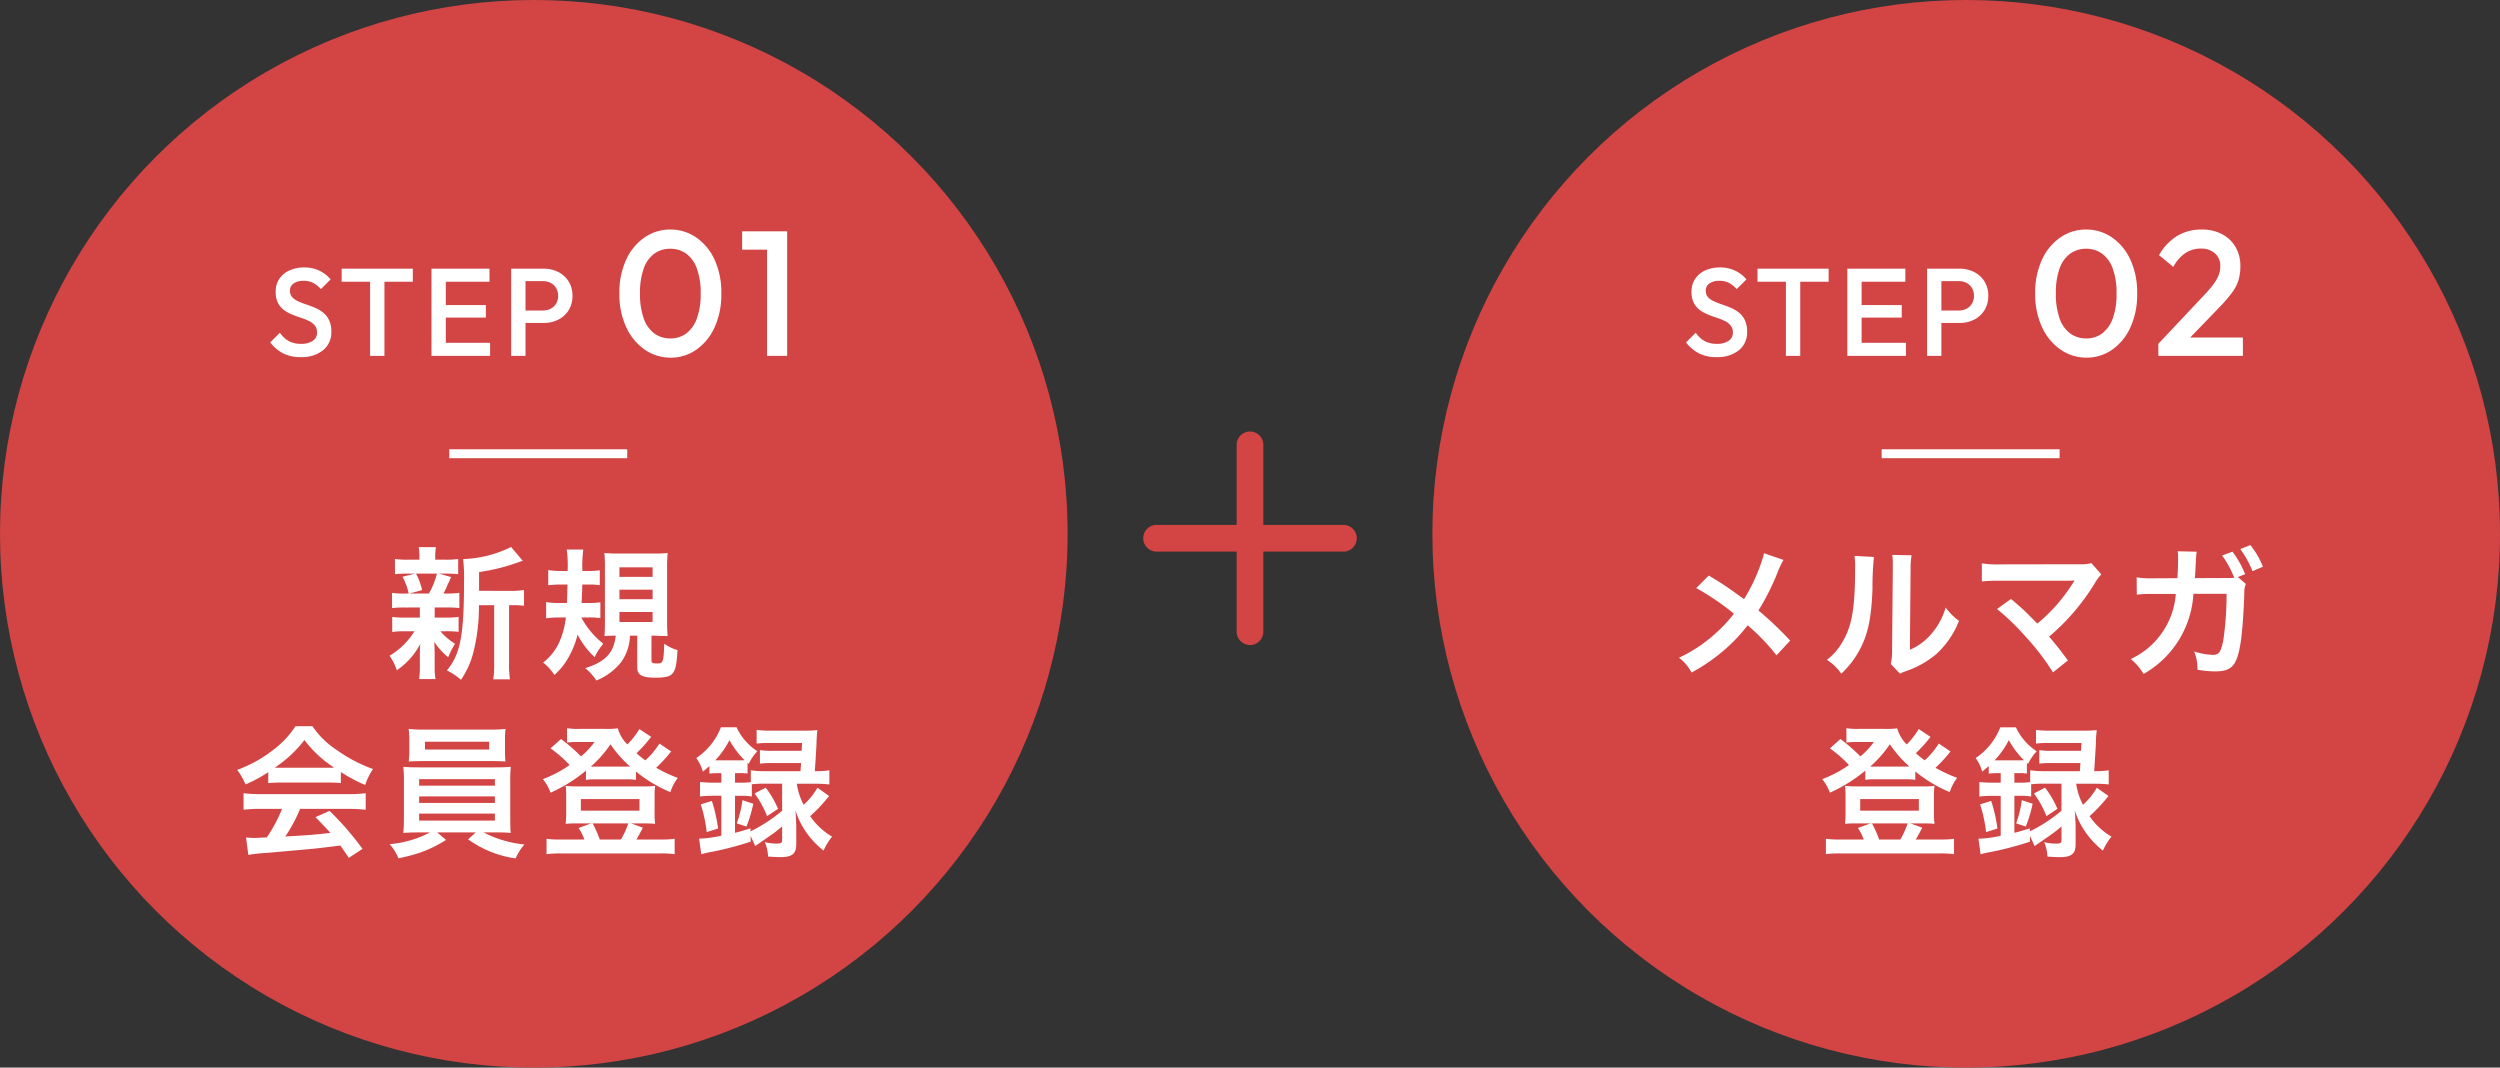 <svg xmlns="http://www.w3.org/2000/svg" width="281" height="120" viewBox="0 0 281 120"><rect x="0" y="0" width="281" height="120" fill="#333333" stroke="none"/><g transform="translate(-543 -807)"><g transform="translate(665.5 849.5)"><path d="M18,30a1.5,1.5,0,0,1-1.5-1.5V7.5a1.5,1.5,0,0,1,3,0v21A1.5,1.5,0,0,1,18,30Z" fill="#d34444"/><path d="M28.5,19.5H7.5a1.5,1.5,0,0,1,0-3h21a1.5,1.5,0,0,1,0,3Z" fill="#d34444"/></g><circle cx="60" cy="60" r="60" transform="translate(543 807)" fill="#d34444"/><path d="M-6.152-8.592V-10.7a21.98,21.98,0,0,0,4.384-1.088c.288-.1.352-.128.528-.176L-2.552-13.52a13.109,13.109,0,0,1-5.392,1.36,18.6,18.6,0,0,1,.1,2.5c0,6.064-.4,8.16-1.92,10.016A7.383,7.383,0,0,1-8.184,1.408,9.749,9.749,0,0,0-6.76-1.808a20.879,20.879,0,0,0,.592-5.168h1.712V-.528a11.382,11.382,0,0,1-.1,1.888H-2.68a11.039,11.039,0,0,1-.1-1.888V-6.976h.4a9.116,9.116,0,0,1,1.28.064V-8.688a7.914,7.914,0,0,1-1.456.1ZM-12.808-6.72v1.136h-1.616a8.8,8.8,0,0,1-1.488-.08v1.7a8.955,8.955,0,0,1,1.456-.08h1.04a8.237,8.237,0,0,1-2.8,2.752A6,6,0,0,1-15.4.336a8,8,0,0,0,2.64-2.96c-.032.368-.048.784-.048,1.088v1.6a9.326,9.326,0,0,1-.08,1.264h1.84A7.665,7.665,0,0,1-11.144,0V-1.6c0-.08-.016-.576-.016-.624-.016-.416-.016-.416-.032-.624A8.116,8.116,0,0,0-9.624-1.12a9.685,9.685,0,0,1,.768-1.52A7.018,7.018,0,0,1-10.5-4.048h.592a11.768,11.768,0,0,1,1.456.064v-1.68a8.836,8.836,0,0,1-1.456.08h-1.232V-6.72h1.3a12.225,12.225,0,0,1,1.472.064V-8.368a8.815,8.815,0,0,1-1.472.08h-.32a5.752,5.752,0,0,0,.352-.7,3.11,3.11,0,0,1,.272-.592c.144-.352.144-.352.24-.56l-1.36-.384h.656a12.644,12.644,0,0,1,1.5.064v-1.712a8.8,8.8,0,0,1-1.488.08H-11.08v-.24A5.865,5.865,0,0,1-11-13.5h-1.936a6.165,6.165,0,0,1,.08,1.168v.24h-1.216a9.212,9.212,0,0,1-1.536-.08v1.712a12.473,12.473,0,0,1,1.5-.064h.752l-1.408.352a6.681,6.681,0,0,1,.7,1.888h-.384a8.681,8.681,0,0,1-1.488-.08v1.712a11.768,11.768,0,0,1,1.456-.064Zm1.92-3.808a8.986,8.986,0,0,1-.9,2.24h-2.192l1.424-.384a7.084,7.084,0,0,0-.688-1.856ZM6.232-5.6a7.8,7.8,0,0,1,1.248.08V-7.3a9.2,9.2,0,0,1-1.392.08h-.72c.048-.832.064-1.168.08-2.08h.72a7.8,7.8,0,0,1,1.248.08V-10.9a9.2,9.2,0,0,1-1.392.08h-.56a13.629,13.629,0,0,1,.1-2.416H3.7a13.187,13.187,0,0,1,.1,2.416H3.048a9.344,9.344,0,0,1-1.424-.1v1.7A12.873,12.873,0,0,1,2.968-9.3h.816c-.016.9-.032,1.376-.064,2.08H2.808a9.344,9.344,0,0,1-1.424-.1V-5.5a10.485,10.485,0,0,1,1.5-.1h.72a9.47,9.47,0,0,1-.672,2.624A6.007,6.007,0,0,1,1.048-.528,5.569,5.569,0,0,1,2.312.864,7.483,7.483,0,0,0,4.1-1.488,9.649,9.649,0,0,0,4.92-3.664,9.207,9.207,0,0,0,6.84-1.136a6.336,6.336,0,0,1,.752-1.232c.048-.064.112-.16.208-.288A9.391,9.391,0,0,1,5.336-5.6Zm5.392,2.048V.016c0,.848.528,1.152,2,1.152,2.112,0,2.368-.3,2.528-3.1a4.586,4.586,0,0,1-1.488-.72c-.08,2.1-.128,2.224-.8,2.224-.512,0-.64-.064-.64-.352V-3.552h.368c.032,0,.288.016.672.032h.32a2.115,2.115,0,0,1,.464.032,14.348,14.348,0,0,1-.064-1.536v-6.208a14.625,14.625,0,0,1,.064-1.616,11.562,11.562,0,0,1-1.552.064H9.464a12.229,12.229,0,0,1-1.536-.064,13.636,13.636,0,0,1,.064,1.584v6.176c0,.688-.016,1.184-.048,1.584.384-.032.816-.048,1.264-.048C8.984-1.6,8.056-.624,5.784.1A6.052,6.052,0,0,1,7.032,1.488,6.789,6.789,0,0,0,9.864-.64a5.392,5.392,0,0,0,.944-2.912Zm-2-7.68h3.728v1.072H9.624Zm0,2.512h3.728v1.072H9.624Zm0,2.512h3.728v1.12H9.624ZM-29.848,13.024a12.8,12.8,0,0,1,1.376-.064h5.344a12.154,12.154,0,0,1,1.44.064V11.776a17.061,17.061,0,0,0,2.736,1.456,7.125,7.125,0,0,1,.88-1.792,16.912,16.912,0,0,1-4.112-2.16,9.717,9.717,0,0,1-2.7-2.656h-1.9A10.536,10.536,0,0,1-29.32,9.312a14.931,14.931,0,0,1-4.016,2.224,7.431,7.431,0,0,1,.928,1.632,15.055,15.055,0,0,0,2.56-1.376Zm1.392-1.728c-.288,0-.384,0-.656-.016a13.659,13.659,0,0,0,3.328-3.1,13.034,13.034,0,0,0,3.344,3.1c-.3.016-.448.016-.7.016Zm.16,4.624a16.567,16.567,0,0,1-1.712,3.2c-.816.048-1.3.064-1.408.064-.224,0-.5-.016-.928-.048l.256,1.952a19.026,19.026,0,0,1,2.064-.224c.64-.048,3.808-.336,5.392-.48.592-.064,1.552-.176,2.88-.352.272.384.432.608.96,1.392l1.536-1.008a32.743,32.743,0,0,0-3.7-4.272l-1.584.7c.9.928,1.168,1.216,1.68,1.776-2.24.24-2.24.24-5.072.4a17.393,17.393,0,0,0,1.664-3.1h5.5a14.886,14.886,0,0,1,1.872.1V14.16a15.065,15.065,0,0,1-1.872.1h-9.968a15.715,15.715,0,0,1-1.888-.1v1.856a14.989,14.989,0,0,1,1.888-.1Zm16.64,2.64A12.048,12.048,0,0,1-16.2,19.888a5.161,5.161,0,0,1,.976,1.584,19,19,0,0,0,2.448-.64,13.923,13.923,0,0,0,2.912-1.424l-1.008-.848H-6.52l-.864.784A12.037,12.037,0,0,0-2.04,21.488a5.363,5.363,0,0,1,.992-1.568,12.69,12.69,0,0,1-4.608-1.36h1.28c.8,0,1.3.016,1.792.064a2.807,2.807,0,0,1-.048-.64c0-.064-.016-.416-.016-1.04V12.9a14.383,14.383,0,0,1,.064-1.712c-.56.048-1.008.064-1.792.064h-8.512c-.752,0-1.3-.016-1.776-.064A15.832,15.832,0,0,1-14.6,12.9v4.048c0,.8-.032,1.28-.064,1.68.512-.048.976-.064,1.776-.064Zm-1.232-5.984h8.512v.736h-8.512Zm0,1.936h8.512v.736h-8.512Zm0,1.936h8.512v.784h-8.512ZM-3.24,8.16a9.728,9.728,0,0,1,.064-1.232,13.906,13.906,0,0,1-1.808.08h-7.264a14.177,14.177,0,0,1-1.824-.08,7.967,7.967,0,0,1,.08,1.232V9.392c0,.432-.032.8-.064,1.2.48-.032,1.04-.048,1.76-.048H-4.92c.7,0,1.248.016,1.728.048-.032-.368-.048-.72-.048-1.2Zm-1.776.208v.88h-7.216v-.88Zm19.136.208a8.926,8.926,0,0,1-1.584,1.888,10.87,10.87,0,0,1-.992-.8,17.444,17.444,0,0,0,1.648-1.84l-1.328-.88A8.788,8.788,0,0,1,10.52,8.672,4,4,0,0,1,9.448,6.864a8.939,8.939,0,0,1-1.376.064H5.064a7.2,7.2,0,0,1-1.328-.08V8.464A7.123,7.123,0,0,1,4.712,8.4H6.824A8.357,8.357,0,0,1,5.3,10.016a19.788,19.788,0,0,0-2.24-1.952L1.88,9.12a13.4,13.4,0,0,1,2.144,1.872,13.583,13.583,0,0,1-3.008,1.584A5,5,0,0,1,1.88,14.1a17.387,17.387,0,0,0,3.984-2.48v1.04a6.029,6.029,0,0,1,1.008-.064h3.536a6.138,6.138,0,0,1,1.072.064v-.944a15.45,15.45,0,0,0,3.872,2.32,5.22,5.22,0,0,1,.832-1.6A16.71,16.71,0,0,1,13.752,11.3,17.337,17.337,0,0,0,15.16,9.808a2.2,2.2,0,0,1,.288-.336ZM6.968,11.168h-.56A12.818,12.818,0,0,0,8.616,8.656a13.835,13.835,0,0,0,2.208,2.512H6.968ZM2.984,19.36a10.047,10.047,0,0,1-1.552-.08v1.728a11.855,11.855,0,0,1,1.664-.08H14.168a11.717,11.717,0,0,1,1.664.08V19.28a10.277,10.277,0,0,1-1.568.08H11.528c.112-.16.48-.848.736-1.328l-1.328-.48h1.552a10.514,10.514,0,0,1,1.152.048,7.838,7.838,0,0,1-.064-1.168V14.4a7.012,7.012,0,0,1,.064-1.072,9.052,9.052,0,0,1-1.248.064H4.84a9.929,9.929,0,0,1-1.264-.064,7.806,7.806,0,0,1,.064,1.088v2.016A9.187,9.187,0,0,1,3.576,17.6a10.314,10.314,0,0,1,1.152-.048H6.44l-1.408.512a6.161,6.161,0,0,1,.656,1.3Zm4.432,0a12.953,12.953,0,0,0-.8-1.808h4A9.548,9.548,0,0,1,9.8,19.36ZM5.288,14.816H11.88v1.3H5.288ZM23.9,17.9a14.54,14.54,0,0,0,.768-2.56l-1.216-.4a12.183,12.183,0,0,1-.64,2.608Zm.912-3.712a10.778,10.778,0,0,1,1.408,2.544l1.232-.816a10.418,10.418,0,0,0-1.392-2.384ZM21.08,11.9v1.072h-.816a13.593,13.593,0,0,1-1.584-.08v1.632a13.088,13.088,0,0,1,1.568-.08h.832v4.48a11.844,11.844,0,0,1-2.5.336l.24,1.76a9.656,9.656,0,0,1,1.264-.288A35.848,35.848,0,0,0,24.376,19.6v-.64l.512,1.136c.272-.192.272-.192.528-.368,1.088-.752,1.088-.752,1.36-.944a13.628,13.628,0,0,0,1.136-.9v1.52c0,.352-.112.416-.7.416a6.277,6.277,0,0,1-1.248-.16,4.625,4.625,0,0,1,.368,1.616c.624.048,1.056.064,1.408.064,1.3,0,1.76-.384,1.76-1.456V17.84q-.048-1.3-.1-1.776a8.941,8.941,0,0,0,1.216,2.48,9.762,9.762,0,0,0,1.952,2.064,6.751,6.751,0,0,1,.96-1.568,7.769,7.769,0,0,1-2.464-2.3,17.883,17.883,0,0,0,2.128-2.272l-1.312-.928a7.727,7.727,0,0,1-1.552,1.92,7.545,7.545,0,0,1-.768-2.368H31.7a13.635,13.635,0,0,1,1.52.08V11.584a9.9,9.9,0,0,1-1.536.1h-.1c.064-.832.144-2.24.192-3.072a13.542,13.542,0,0,1,.1-1.552,11.89,11.89,0,0,1-1.472.064h-3.76a10.878,10.878,0,0,1-1.6-.08V8.576a12.6,12.6,0,0,1,1.52-.064h3.584c-.016.432-.016.48-.048.88H26.872a8.261,8.261,0,0,1-1.456-.08v1.52a11.126,11.126,0,0,1,1.456-.064H30.04c-.016.272-.032.432-.064.912H25.928a10.336,10.336,0,0,1-1.536-.1v1.328a7.377,7.377,0,0,1-1.136.064h-.64V11.9h.464a5.618,5.618,0,0,1,.944.048v-1.2l.128.112a5.773,5.773,0,0,1,.976-1.424,6.389,6.389,0,0,1-2.336-2.688h-1.76a7.391,7.391,0,0,1-2.768,3.456A4.794,4.794,0,0,1,19,11.728c.336-.272.432-.352.736-.624v.848a9.325,9.325,0,0,1,.944-.048Zm6.832,1.184v3.04a17.108,17.108,0,0,1-3.552,2.32v-.336c-.848.256-1.136.352-1.744.5v-4.16h.64a6.566,6.566,0,0,1,1.248.08V13.152a11.364,11.364,0,0,1,1.424-.064Zm-7.52-2.624a9.535,9.535,0,0,0,1.6-2.272,9.47,9.47,0,0,0,1.7,2.256c-.208.016-.3.016-.592.016h-2.7Zm.32,7.664a17.223,17.223,0,0,0-.7-3.1l-1.248.384a16.106,16.106,0,0,1,.672,3.12Z" transform="translate(603 882)" fill="#fff"/><path d="M-26.2.14a4.255,4.255,0,0,1-1.974-.42,4.507,4.507,0,0,1-1.456-1.232L-28.541-2.6a3.053,3.053,0,0,0,.966.917,2.788,2.788,0,0,0,1.428.329,2.229,2.229,0,0,0,1.3-.336,1.066,1.066,0,0,0,.483-.924,1.22,1.22,0,0,0-.252-.8,1.959,1.959,0,0,0-.665-.511,6.845,6.845,0,0,0-.91-.364q-.5-.161-.994-.364a4.121,4.121,0,0,1-.91-.511,2.275,2.275,0,0,1-.665-.8,2.715,2.715,0,0,1-.252-1.246,2.508,2.508,0,0,1,.427-1.477,2.719,2.719,0,0,1,1.155-.931,3.972,3.972,0,0,1,1.624-.322,3.843,3.843,0,0,1,1.729.378,3.647,3.647,0,0,1,1.239.966L-23.935-7.5a2.994,2.994,0,0,0-.875-.707,2.273,2.273,0,0,0-1.043-.231,1.939,1.939,0,0,0-1.141.294.955.955,0,0,0-.413.826,1.021,1.021,0,0,0,.252.721,2.053,2.053,0,0,0,.665.462,9.506,9.506,0,0,0,.91.357q.5.168.994.378a3.87,3.87,0,0,1,.91.539,2.412,2.412,0,0,1,.665.847,2.97,2.97,0,0,1,.252,1.3A2.565,2.565,0,0,1-23.69-.63,3.822,3.822,0,0,1-26.2.14ZM-18.4,0V-9.52h1.61V0ZM-21.6-8.33V-9.8H-13.6v1.47ZM-11.5,0V-9.8h1.61V0ZM-10.4,0V-1.47h5.488V0Zm0-4.3V-5.712h5.012V-4.3Zm0-4.032V-9.8h5.418v1.47ZM-1.437-3.7V-5.1h2.45A1.878,1.878,0,0,0,1.9-5.3a1.534,1.534,0,0,0,.609-.574,1.66,1.66,0,0,0,.224-.875,1.66,1.66,0,0,0-.224-.875A1.534,1.534,0,0,0,1.9-8.2a1.878,1.878,0,0,0-.889-.2h-2.45V-9.8H1.1a3.574,3.574,0,0,1,1.659.378A2.907,2.907,0,0,1,3.918-8.358a2.984,2.984,0,0,1,.427,1.61,2.984,2.984,0,0,1-.427,1.61A2.907,2.907,0,0,1,2.756-4.074,3.574,3.574,0,0,1,1.1-3.7ZM-2.543,0V-9.8h1.61V0Zm17.92.2a5.032,5.032,0,0,1-2.89-.89A6.2,6.2,0,0,1,10.4-3.2a8.721,8.721,0,0,1-.78-3.82,8.751,8.751,0,0,1,.77-3.81,6.1,6.1,0,0,1,2.07-2.49,5.026,5.026,0,0,1,2.88-.88,5.058,5.058,0,0,1,2.9.88,6.1,6.1,0,0,1,2.07,2.49A8.8,8.8,0,0,1,21.077-7a8.817,8.817,0,0,1-.77,3.82,6.119,6.119,0,0,1-2.06,2.5A4.98,4.98,0,0,1,15.377.2Zm-.04-2.16a2.951,2.951,0,0,0,1.8-.56,3.634,3.634,0,0,0,1.19-1.68,7.941,7.941,0,0,0,.43-2.82,7.873,7.873,0,0,0-.43-2.8,3.536,3.536,0,0,0-1.2-1.67,3,3,0,0,0-1.79-.55,3,3,0,0,0-1.79.55,3.479,3.479,0,0,0-1.19,1.66,8.027,8.027,0,0,0-.42,2.81,8.113,8.113,0,0,0,.42,2.82,3.542,3.542,0,0,0,1.19,1.68A2.963,2.963,0,0,0,15.337-1.96ZM26.217,0V-14h2.26V0Zm-2.8-11.94V-14h4.86v2.06Z" transform="translate(603 847)" fill="#fff"/><path d="M20,.5H0v-1H20Z" transform="translate(593.5 858)" fill="#fff"/><g transform="translate(161)"><circle cx="60" cy="60" r="60" transform="translate(543 807)" fill="#d34444"/><path d="M-22.712-12.816a19.556,19.556,0,0,1-2.256,5.152c-.128-.08-.128-.08-1.328-.944-.784-.56-1.472-1.008-2.64-1.7L-30.344-8.9a28.683,28.683,0,0,1,4.24,2.88A16.3,16.3,0,0,1-28.136-3.84,16.282,16.282,0,0,1-32.28-1.072,4.959,4.959,0,0,1-30.872.592a20.315,20.315,0,0,0,3.808-2.64,18.348,18.348,0,0,0,2.5-2.672A23.8,23.8,0,0,1-21.32-1.344l1.536-1.648a38.365,38.365,0,0,0-3.568-3.392A26.644,26.644,0,0,0-21.1-10.912a9.772,9.772,0,0,1,.56-1.152Zm10.16.3a8.042,8.042,0,0,1,.064,1.456c0,4.48-.368,6.544-1.52,8.384a6.574,6.574,0,0,1-1.648,1.84A5.694,5.694,0,0,1-14.04.72a10.189,10.189,0,0,0,2.208-2.96c.832-1.648,1.184-3.456,1.3-6.576a33.437,33.437,0,0,1,.16-3.584Zm4.24-.112a6.925,6.925,0,0,1,.064,1.056v.48l-.08,9.024a7.17,7.17,0,0,1-.144,1.7L-7.448.72A6.962,6.962,0,0,1-6.76.432a10.567,10.567,0,0,0,3.408-1.92A9.93,9.93,0,0,0-.808-5.216a6.707,6.707,0,0,1-1.5-1.5A7.818,7.818,0,0,1-3.88-3.792,6.433,6.433,0,0,1-6.328-1.968l.08-9.1a8.67,8.67,0,0,1,.112-1.52ZM3.464-6.544a25.826,25.826,0,0,1,3.2,3.088A26.34,26.34,0,0,1,9.752.576l1.68-1.344C10.6-1.9,9.992-2.672,9.32-3.44A24.748,24.748,0,0,0,14.488-9.5a5,5,0,0,1,.7-.944l-1.12-1.264a4.19,4.19,0,0,1-1.328.128l-8.9.016a11.67,11.67,0,0,1-2.08-.112v2.032a17.353,17.353,0,0,1,2.048-.08h7.632c.336,0,.576-.016.736-.032a.411.411,0,0,0-.032.08,1.123,1.123,0,0,0-.1.144A21.163,21.163,0,0,1,10.1-6.928a19.649,19.649,0,0,1-2.1,2.016c-.112-.1-.112-.1-.992-.992C6.36-6.544,5.88-6.976,5.032-7.68Zm27.072-3.6.816-.32a10.7,10.7,0,0,0-1.424-2.528l-1.168.432a10.421,10.421,0,0,1,1.248,2.208l.08.16.048.128a5.384,5.384,0,0,1-.88.032l-3.552.016c.048-.56.048-.576.064-1.008l.048-.864.016-.3c0-.112.016-.192.016-.288a4.467,4.467,0,0,1,.064-.512l-2.144-.048a3.269,3.269,0,0,1,.048.624v.4c0,.464-.032,1.408-.08,2l-2.8.016a9.566,9.566,0,0,1-1.776-.112l.016,1.952A10.85,10.85,0,0,1,20.9-8.24H23.56A8.763,8.763,0,0,1,18.5-.928a6.522,6.522,0,0,1,1.44,1.68,11.057,11.057,0,0,0,5.6-9.008h3.728a36.1,36.1,0,0,1-.352,5.12c-.256,1.392-.5,1.744-1.184,1.744a7.785,7.785,0,0,1-2.112-.384A4.885,4.885,0,0,1,25.992.272a10.814,10.814,0,0,0,1.984.192c1.92,0,2.48-.656,2.9-3.424.16-1.056.336-3.536.384-5.344a2.417,2.417,0,0,1,.176-1.056ZM33.352-11.3a9.337,9.337,0,0,0-1.408-2.432l-1.136.448a11.461,11.461,0,0,1,1.376,2.48ZM-3.08,8.576a8.926,8.926,0,0,1-1.584,1.888,10.87,10.87,0,0,1-.992-.8,17.444,17.444,0,0,0,1.648-1.84l-1.328-.88A8.788,8.788,0,0,1-6.68,8.672,4,4,0,0,1-7.752,6.864a8.939,8.939,0,0,1-1.376.064h-3.008a7.2,7.2,0,0,1-1.328-.08V8.464a7.123,7.123,0,0,1,.976-.064h2.112a8.357,8.357,0,0,1-1.52,1.616,19.788,19.788,0,0,0-2.24-1.952L-15.32,9.12a13.4,13.4,0,0,1,2.144,1.872,13.583,13.583,0,0,1-3.008,1.584,5,5,0,0,1,.864,1.52,17.387,17.387,0,0,0,3.984-2.48v1.04a6.029,6.029,0,0,1,1.008-.064h3.536a6.138,6.138,0,0,1,1.072.064v-.944a15.45,15.45,0,0,0,3.872,2.32,5.22,5.22,0,0,1,.832-1.6A16.71,16.71,0,0,1-3.448,11.3,17.337,17.337,0,0,0-2.04,9.808a2.2,2.2,0,0,1,.288-.336Zm-7.152,2.592h-.56A12.818,12.818,0,0,0-8.584,8.656a13.835,13.835,0,0,0,2.208,2.512h-3.856Zm-3.984,8.192a10.047,10.047,0,0,1-1.552-.08v1.728a11.855,11.855,0,0,1,1.664-.08H-3.032a11.717,11.717,0,0,1,1.664.08V19.28a10.277,10.277,0,0,1-1.568.08H-5.672c.112-.16.48-.848.736-1.328l-1.328-.48h1.552A10.514,10.514,0,0,1-3.56,17.6a7.838,7.838,0,0,1-.064-1.168V14.4a7.012,7.012,0,0,1,.064-1.072,9.052,9.052,0,0,1-1.248.064H-12.36a9.929,9.929,0,0,1-1.264-.064,7.806,7.806,0,0,1,.064,1.088v2.016a9.187,9.187,0,0,1-.064,1.168,10.314,10.314,0,0,1,1.152-.048h1.712l-1.408.512a6.161,6.161,0,0,1,.656,1.3Zm4.432,0a12.953,12.953,0,0,0-.8-1.808h4A9.548,9.548,0,0,1-7.4,19.36Zm-2.128-4.544H-5.32v1.3h-6.592ZM6.7,17.9a14.54,14.54,0,0,0,.768-2.56l-1.216-.4a12.183,12.183,0,0,1-.64,2.608Zm.912-3.712a10.778,10.778,0,0,1,1.408,2.544l1.232-.816a10.418,10.418,0,0,0-1.392-2.384ZM3.88,11.9v1.072H3.064A13.593,13.593,0,0,1,1.48,12.9v1.632a13.088,13.088,0,0,1,1.568-.08H3.88v4.48a11.844,11.844,0,0,1-2.5.336l.24,1.76a9.656,9.656,0,0,1,1.264-.288A35.848,35.848,0,0,0,7.176,19.6v-.64L7.688,20.1c.272-.192.272-.192.528-.368,1.088-.752,1.088-.752,1.36-.944a13.629,13.629,0,0,0,1.136-.9v1.52c0,.352-.112.416-.7.416a6.277,6.277,0,0,1-1.248-.16,4.625,4.625,0,0,1,.368,1.616c.624.048,1.056.064,1.408.064,1.3,0,1.76-.384,1.76-1.456V17.84q-.048-1.3-.1-1.776a8.941,8.941,0,0,0,1.216,2.48,9.762,9.762,0,0,0,1.952,2.064,6.751,6.751,0,0,1,.96-1.568,7.769,7.769,0,0,1-2.464-2.3,17.883,17.883,0,0,0,2.128-2.272l-1.312-.928a7.727,7.727,0,0,1-1.552,1.92,7.545,7.545,0,0,1-.768-2.368H14.5a13.635,13.635,0,0,1,1.52.08V11.584a9.9,9.9,0,0,1-1.536.1h-.1c.064-.832.144-2.24.192-3.072a13.542,13.542,0,0,1,.1-1.552,11.89,11.89,0,0,1-1.472.064H9.448a10.878,10.878,0,0,1-1.6-.08V8.576a12.6,12.6,0,0,1,1.52-.064h3.584c-.016.432-.016.48-.048.88H9.672a8.261,8.261,0,0,1-1.456-.08v1.52a11.126,11.126,0,0,1,1.456-.064H12.84c-.016.272-.032.432-.064.912H8.728a10.336,10.336,0,0,1-1.536-.1v1.328a7.377,7.377,0,0,1-1.136.064h-.64V11.9H5.88a5.618,5.618,0,0,1,.944.048v-1.2l.128.112A5.773,5.773,0,0,1,7.928,9.44,6.389,6.389,0,0,1,5.592,6.752H3.832a7.391,7.391,0,0,1-2.768,3.456,4.794,4.794,0,0,1,.736,1.52c.336-.272.432-.352.736-.624v.848A9.325,9.325,0,0,1,3.48,11.9Zm6.832,1.184v3.04a17.108,17.108,0,0,1-3.552,2.32v-.336c-.848.256-1.136.352-1.744.5v-4.16h.64a6.566,6.566,0,0,1,1.248.08V13.152a11.364,11.364,0,0,1,1.424-.064Zm-7.52-2.624a9.535,9.535,0,0,0,1.6-2.272,9.47,9.47,0,0,0,1.7,2.256c-.208.016-.3.016-.592.016h-2.7Zm.32,7.664a17.223,17.223,0,0,0-.7-3.1l-1.248.384a16.106,16.106,0,0,1,.672,3.12Z" transform="translate(603 882)" fill="#fff"/><path d="M-28.063.14a4.255,4.255,0,0,1-1.974-.42,4.507,4.507,0,0,1-1.456-1.232L-30.4-2.6a3.053,3.053,0,0,0,.966.917,2.788,2.788,0,0,0,1.428.329,2.229,2.229,0,0,0,1.3-.336,1.066,1.066,0,0,0,.483-.924,1.22,1.22,0,0,0-.252-.8,1.959,1.959,0,0,0-.665-.511,6.845,6.845,0,0,0-.91-.364q-.5-.161-.994-.364a4.121,4.121,0,0,1-.91-.511,2.275,2.275,0,0,1-.665-.8,2.715,2.715,0,0,1-.252-1.246,2.508,2.508,0,0,1,.427-1.477A2.719,2.719,0,0,1-29.3-9.618a3.972,3.972,0,0,1,1.624-.322,3.843,3.843,0,0,1,1.729.378A3.647,3.647,0,0,1-24.7-8.6L-25.8-7.5a2.994,2.994,0,0,0-.875-.707,2.273,2.273,0,0,0-1.043-.231,1.939,1.939,0,0,0-1.141.294.955.955,0,0,0-.413.826,1.021,1.021,0,0,0,.252.721,2.053,2.053,0,0,0,.665.462,9.506,9.506,0,0,0,.91.357q.5.168.994.378a3.87,3.87,0,0,1,.91.539,2.412,2.412,0,0,1,.665.847,2.97,2.97,0,0,1,.252,1.3A2.565,2.565,0,0,1-25.55-.63,3.822,3.822,0,0,1-28.063.14Zm7.8-.14V-9.52h1.61V0Zm-3.192-8.33V-9.8h7.994v1.47ZM-13.363,0V-9.8h1.61V0Zm1.106,0V-1.47h5.488V0Zm0-4.3V-5.712h5.012V-4.3Zm0-4.032V-9.8h5.418v1.47ZM-3.3-3.7V-5.1h2.45a1.878,1.878,0,0,0,.889-.2,1.534,1.534,0,0,0,.609-.574,1.66,1.66,0,0,0,.224-.875,1.66,1.66,0,0,0-.224-.875A1.534,1.534,0,0,0,.042-8.2a1.878,1.878,0,0,0-.889-.2H-3.3V-9.8H-.763A3.574,3.574,0,0,1,.9-9.422,2.907,2.907,0,0,1,2.058-8.358a2.984,2.984,0,0,1,.427,1.61,2.984,2.984,0,0,1-.427,1.61A2.907,2.907,0,0,1,.9-4.074,3.574,3.574,0,0,1-.763-3.7ZM-4.4,0V-9.8h1.61V0Zm17.92.2a5.032,5.032,0,0,1-2.89-.89A6.2,6.2,0,0,1,8.537-3.2a8.721,8.721,0,0,1-.78-3.82,8.751,8.751,0,0,1,.77-3.81,6.1,6.1,0,0,1,2.07-2.49,5.026,5.026,0,0,1,2.88-.88,5.058,5.058,0,0,1,2.9.88,6.1,6.1,0,0,1,2.07,2.49A8.8,8.8,0,0,1,19.217-7a8.817,8.817,0,0,1-.77,3.82,6.119,6.119,0,0,1-2.06,2.5A4.98,4.98,0,0,1,13.517.2Zm-.04-2.16a2.951,2.951,0,0,0,1.8-.56,3.634,3.634,0,0,0,1.19-1.68,7.941,7.941,0,0,0,.43-2.82,7.873,7.873,0,0,0-.43-2.8,3.536,3.536,0,0,0-1.2-1.67,3,3,0,0,0-1.79-.55,3,3,0,0,0-1.79.55A3.479,3.479,0,0,0,10.5-9.83a8.027,8.027,0,0,0-.42,2.81A8.113,8.113,0,0,0,10.5-4.2a3.542,3.542,0,0,0,1.19,1.68A2.963,2.963,0,0,0,13.477-1.96Zm8.12.6,5.16-5.48A13.913,13.913,0,0,0,27.8-8.06a4.261,4.261,0,0,0,.58-1.02,2.77,2.77,0,0,0,.18-.98,1.844,1.844,0,0,0-.61-1.47,2.278,2.278,0,0,0-1.55-.53,3.129,3.129,0,0,0-1.76.5A4.419,4.419,0,0,0,23.277-10l-1.6-1.32a5.891,5.891,0,0,1,2.02-2.15,5.242,5.242,0,0,1,2.78-.73,4.794,4.794,0,0,1,2.28.52,3.75,3.75,0,0,1,1.52,1.45,4.2,4.2,0,0,1,.54,2.15,5.392,5.392,0,0,1-.21,1.57,4.694,4.694,0,0,1-.71,1.38,16.051,16.051,0,0,1-1.38,1.61l-3.96,4.1ZM21.6,0V-1.36l1.98-.7H31.1V0Z" transform="translate(603 847)" fill="#fff"/><path d="M20,.5H0v-1H20Z" transform="translate(593.5 858)" fill="#fff"/></g></g></svg>